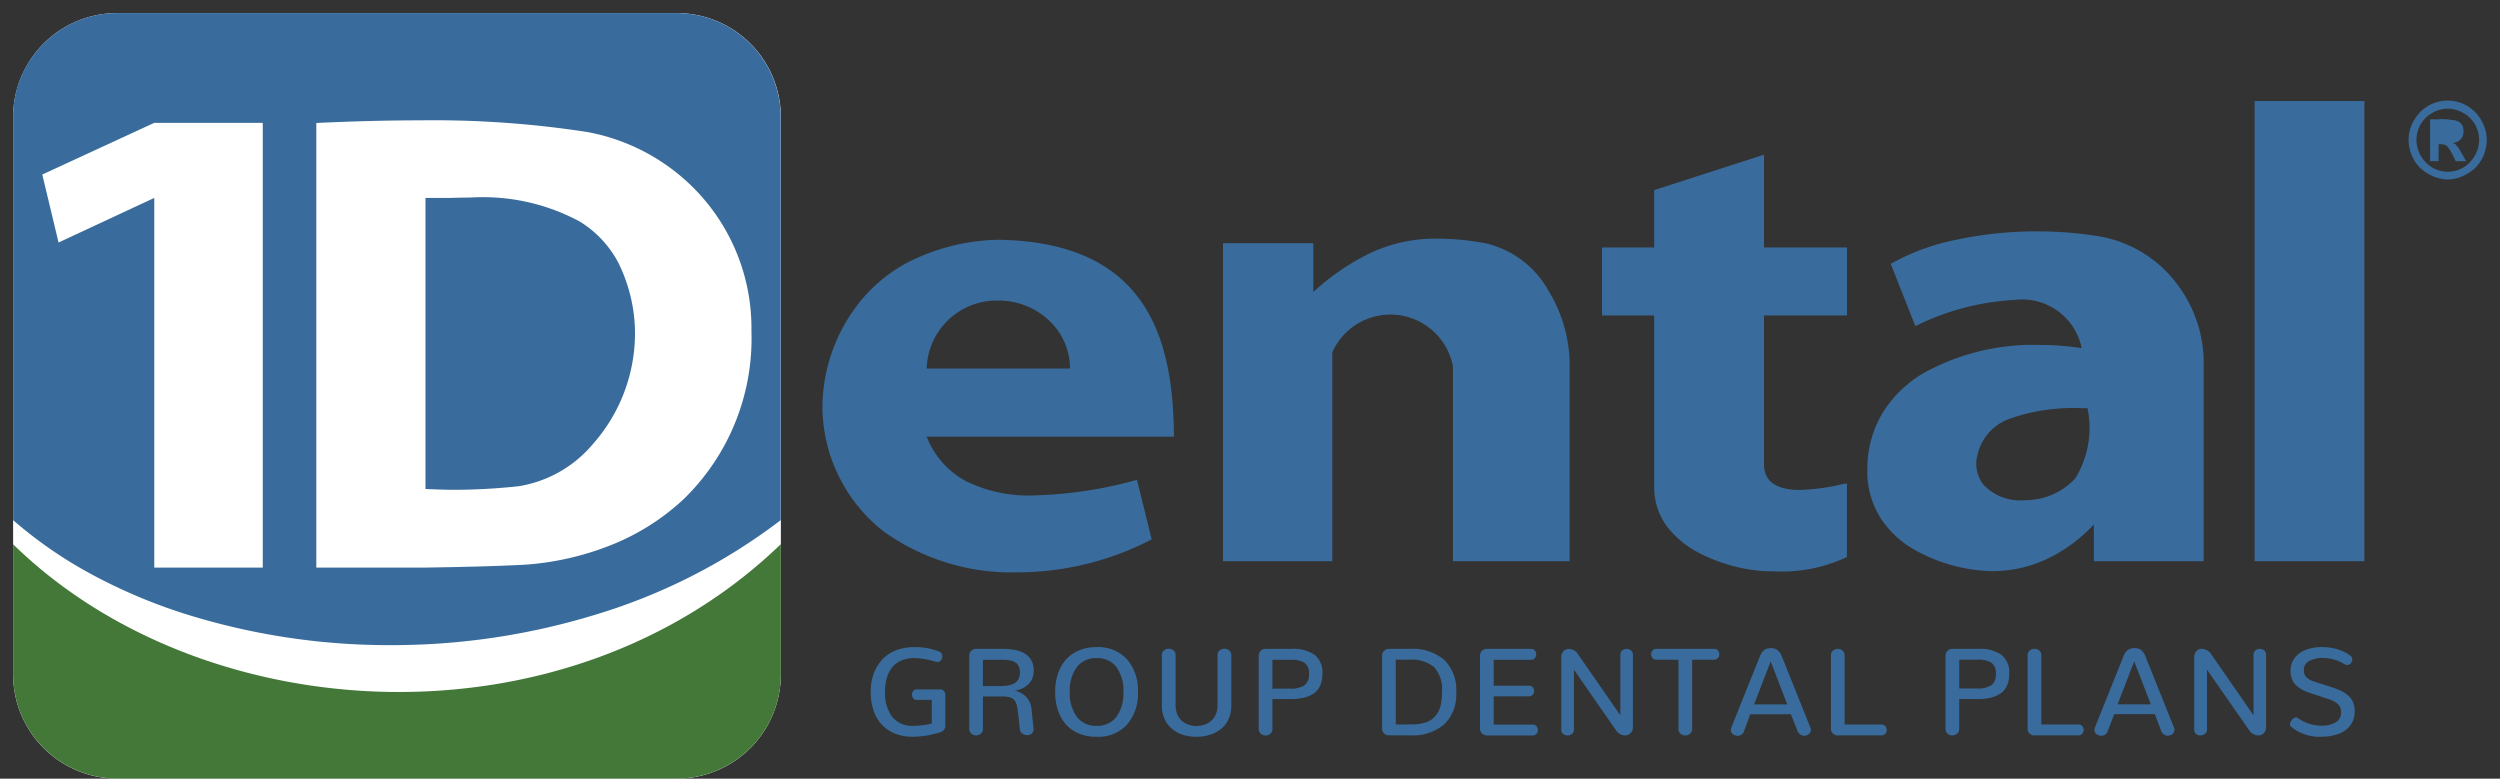 <svg xmlns="http://www.w3.org/2000/svg" width="95.324" height="29.69" viewBox="0 0 95.324 29.69"><rect x="0" y="0" width="95.324" height="29.69" fill="#333333" stroke="none"/><defs><style>.a{fill:#fff;}.a,.b{fill-rule:evenodd;}.b{fill:#447839;}.c,.d{fill:#396c9c;}.c{stroke:rgba(0,0,0,0);}</style></defs><g transform="translate(-44.5 -24.782)"><g transform="translate(45 25.281)"><path class="a" d="M27.29,30.757H48.633A3.969,3.969,0,0,1,52.6,34.7V55.978a3.974,3.974,0,0,1-3.963,3.969H27.29a3.976,3.976,0,0,1-3.964-3.969V34.7a3.971,3.971,0,0,1,3.964-3.943" transform="translate(-23.326 -30.757)"/><path class="b" d="M52.6,57.866v4.968A3.974,3.974,0,0,1,48.633,66.8H27.29a3.976,3.976,0,0,1-3.964-3.969V57.866c7.256,7.1,21.065,7.911,29.269,0" transform="translate(-23.326 -37.613)"/><path class="c" d="M14.4,24.1h0A25.953,25.953,0,0,1,6.435,22.87a20.648,20.648,0,0,1-3.484-1.493A16.4,16.4,0,0,1,0,19.334V3.943A3.9,3.9,0,0,1,1.164,1.161,3.944,3.944,0,0,1,3.963,0H25.306a3.968,3.968,0,0,1,3.962,3.943V19.334a22.148,22.148,0,0,1-7.05,3.6A26.482,26.482,0,0,1,14.4,24.1ZM15.514,4.09c-1.175,0-2.468.031-3.953.1V21.143H15.72c1.722-.028,2.706-.056,3.76-.108a10.885,10.885,0,0,0,3.3-.743,8.854,8.854,0,0,0,2.766-1.738,8.537,8.537,0,0,0,2.606-6.43,7.576,7.576,0,0,0-2-5.242A7.694,7.694,0,0,0,21.9,4.536,38.368,38.368,0,0,0,15.514,4.09ZM5.382,7.047h0V21.143H9.519V4.185H5.382L1.112,6.156l.621,2.592,3.648-1.7ZM38.289,21.324a8.383,8.383,0,0,1-5.083-1.55,6.069,6.069,0,0,1-2.347-4.815A6.5,6.5,0,0,1,32,11.395a5.933,5.933,0,0,1,2.041-1.851,7.908,7.908,0,0,1,3.522-.9c5.878.082,6.668,4.055,6.7,7.507H34.834a3.277,3.277,0,0,0,1.485,1.69,5.41,5.41,0,0,0,2.591.551,16.244,16.244,0,0,0,3.942-.594l.561,2.268A11.1,11.1,0,0,1,38.289,21.324Zm-.723-10.362a2.668,2.668,0,0,0-2.732,2.592H40.3a2.511,2.511,0,0,0-.8-1.832A2.79,2.79,0,0,0,37.566,10.962ZM67.123,21.285c-.116,0-.235,0-.364-.007a6.32,6.32,0,0,1-2.437-.676,3.642,3.642,0,0,1-1.224-.981,2.5,2.5,0,0,1-.525-1.558V11.53H60.585V8.937h1.989V6.75L66.76,5.4V8.937h3.165V11.53H66.76V17.2c0,.651.459.982,1.364.982a7.945,7.945,0,0,0,1.542-.2h0c.1-.021.19-.039.256-.05v2.808a5.836,5.836,0,0,1-2.773.547Zm8.368-.007H75.43a6.321,6.321,0,0,1-2.978-.841A3.751,3.751,0,0,1,71.2,19.246a3.347,3.347,0,0,1-.5-1.856,4.158,4.158,0,0,1,.594-2.165A4.51,4.51,0,0,1,72.8,13.753a8.617,8.617,0,0,1,4.449-1.1,10.691,10.691,0,0,1,1.625.123,2.314,2.314,0,0,0-2.553-1.839,9.608,9.608,0,0,0-3.79,1c-.183-.47-.353-.9-.489-1.24-.125-.316-.281-.709-.448-1.135a8.333,8.333,0,0,1,2.452-.909,14.735,14.735,0,0,1,3.132-.33,14.468,14.468,0,0,1,2.157.158A4.71,4.71,0,0,1,82.561,10.4a5,5,0,0,1,.964,2.775V20.9H79.338V19.5a5.984,5.984,0,0,1-1.3,1.052A4.912,4.912,0,0,1,75.491,21.278ZM78.9,15.066a7.323,7.323,0,0,0-2.768.4,1.9,1.9,0,0,0-1.224,1.351,1.3,1.3,0,0,0,.211,1.154,1.9,1.9,0,0,0,1.456.61c.063,0,.126,0,.185-.009a2.588,2.588,0,0,0,1.868-.828,3.669,3.669,0,0,0,.467-2.682ZM50.3,20.9H46.132V8.775h3.444v1.863A8.872,8.872,0,0,1,51.854,9.1a5.918,5.918,0,0,1,2.475-.5,10.272,10.272,0,0,1,1.823.18,3.693,3.693,0,0,1,2.391,1.806,5.472,5.472,0,0,1,.805,2.677V20.9H54.9V13.474a2.426,2.426,0,0,0-4.6-.541V20.9Zm35.167,0V3.354h4.186V20.9H85.466Zm-68.56-2.722h0c-.4,0-.808-.015-1.184-.032V7.047h.991c.254-.009.488-.013.716-.013a7.787,7.787,0,0,1,4.172.912A4.072,4.072,0,0,1,23.067,9.5a6.084,6.084,0,0,1,.645,2.652,6.371,6.371,0,0,1-1.613,4.29,4.657,4.657,0,0,1-2.833,1.6A23.566,23.566,0,0,1,16.906,18.177ZM92.834,6.345a1.5,1.5,0,0,1-.744-.216,1.364,1.364,0,0,1-.551-.54,1.549,1.549,0,0,1-.2-.757,1.418,1.418,0,0,1,.2-.729,1.468,1.468,0,0,1,2.579,0,1.4,1.4,0,0,1,.2.729,1.53,1.53,0,0,1-.2.757,1.352,1.352,0,0,1-.551.54A1.493,1.493,0,0,1,92.834,6.345Zm0-2.7a1.177,1.177,0,0,0-.59.162,1.148,1.148,0,0,0-.444.432,1.229,1.229,0,0,0-.163.594,1.254,1.254,0,0,0,.6,1.053,1.176,1.176,0,0,0,1.192,0,1.251,1.251,0,0,0,.6-1.053,1.234,1.234,0,0,0-.162-.594,1.142,1.142,0,0,0-.446-.432A1.188,1.188,0,0,0,92.834,3.644Zm-.352,2H92.16V4.05h.321a1.778,1.778,0,0,1,.5.027h0a.594.594,0,0,1,.247.054.41.41,0,0,1,.149.136.553.553,0,0,1,.058.243.436.436,0,0,1-.111.3.416.416,0,0,1-.313.136L93.126,5a.767.767,0,0,1,.052.064c.016.021.034.046.054.07.008,0,.026.031.054.081.017.031.038.068.063.109l.185.323h-.4l-.131-.271a1.448,1.448,0,0,0-.218-.324A.518.518,0,0,0,92.566,5h-.083v.649Z" transform="translate(0 0)"/></g><path class="d" d="M2.068-2.294a3.632,3.632,0,0,0,1.041-.168.263.263,0,0,0,.2-.281V-3.869a.256.256,0,0,0-.054-.17A.192.192,0,0,0,3.1-4.1H2.213a.153.153,0,0,0-.13.063.228.228,0,0,0-.047.139.22.22,0,0,0,.047.136.154.154,0,0,0,.13.062h.58v.9a2.838,2.838,0,0,1-.689.09.983.983,0,0,1-.819-.343,1.507,1.507,0,0,1-.273-.96,1.89,1.89,0,0,1,.066-.518,1.179,1.179,0,0,1,.2-.4A.862.862,0,0,1,1.632-5.2a1.3,1.3,0,0,1,.512-.093,1.923,1.923,0,0,1,.292.024q.157.024.25.046t.271.07a.115.115,0,0,0,.051.009.162.162,0,0,0,.135-.068.243.243,0,0,0,.052-.151.181.181,0,0,0-.12-.18,2.5,2.5,0,0,0-.949-.168,1.873,1.873,0,0,0-.731.136A1.367,1.367,0,0,0,.871-5.2a1.664,1.664,0,0,0-.305.54,2,2,0,0,0-.1.656,2.177,2.177,0,0,0,.117.739,1.418,1.418,0,0,0,.332.539,1.441,1.441,0,0,0,.508.324A1.817,1.817,0,0,0,2.068-2.294ZM4.48-2.346a.278.278,0,0,0,.184-.066A.226.226,0,0,0,4.743-2.6v-1.23h.73a1.166,1.166,0,0,1,.282.028.34.34,0,0,1,.175.1.474.474,0,0,1,.1.187,1.9,1.9,0,0,1,.052.3l.069.629a.229.229,0,0,0,.094.17.311.311,0,0,0,.187.06A.254.254,0,0,0,6.6-2.411a.213.213,0,0,0,.074-.168.213.213,0,0,0,0-.03L6.6-3.293a.774.774,0,0,0-.636-.753v-.009A.9.9,0,0,0,6.5-4.319a.709.709,0,0,0,.18-.489q0-.836-1.181-.836H4.483a.257.257,0,0,0-.185.075.243.243,0,0,0-.077.181V-2.6a.227.227,0,0,0,.077.183A.273.273,0,0,0,4.48-2.346Zm.263-1.881v-1h.831q.053,0,.139.012a.752.752,0,0,1,.139.028.7.7,0,0,1,.116.052.285.285,0,0,1,.1.085.487.487,0,0,1,.061.127.553.553,0,0,1,.025.175.528.528,0,0,1-.048.236.43.43,0,0,1-.12.153.526.526,0,0,1-.187.086,1.2,1.2,0,0,1-.215.039q-.1.008-.238.008ZM9.08-2.71a.9.9,0,0,1-.759-.347A1.517,1.517,0,0,1,8.055-4a1.522,1.522,0,0,1,.265-.944.9.9,0,0,1,.76-.348.9.9,0,0,1,.758.348A1.522,1.522,0,0,1,10.1-4a1.521,1.521,0,0,1-.265.945A.9.9,0,0,1,9.08-2.71Zm0,.417a1.48,1.48,0,0,0,1.157-.463A1.789,1.789,0,0,0,10.655-4a1.789,1.789,0,0,0-.418-1.246A1.48,1.48,0,0,0,9.08-5.711a1.636,1.636,0,0,0-.849.212,1.372,1.372,0,0,0-.545.6A2.041,2.041,0,0,0,7.5-4a2.041,2.041,0,0,0,.187.9,1.372,1.372,0,0,0,.545.6A1.636,1.636,0,0,0,9.08-2.294Zm3.808,0a1.671,1.671,0,0,0,.508-.075,1.328,1.328,0,0,0,.42-.219,1,1,0,0,0,.291-.377,1.247,1.247,0,0,0,.107-.527V-5.4a.23.23,0,0,0-.077-.185.273.273,0,0,0-.183-.066.278.278,0,0,0-.187.067.229.229,0,0,0-.078.184v1.9a.92.92,0,0,1-.045.295.676.676,0,0,1-.122.225.753.753,0,0,1-.18.154.764.764,0,0,1-.218.092.974.974,0,0,1-.237.029.909.909,0,0,1-.294-.047.8.8,0,0,1-.253-.14.649.649,0,0,1-.182-.25.889.889,0,0,1-.068-.357V-5.4a.228.228,0,0,0-.078-.185.278.278,0,0,0-.184-.066.274.274,0,0,0-.185.067.231.231,0,0,0-.077.184v1.911a1.284,1.284,0,0,0,.07.434,1.042,1.042,0,0,0,.192.337,1.129,1.129,0,0,0,.289.237,1.326,1.326,0,0,0,.362.143A1.77,1.77,0,0,0,12.888-2.294Zm2.633-.048a.271.271,0,0,0,.183-.067.234.234,0,0,0,.077-.187V-3.73h.686a2.256,2.256,0,0,0,.5-.05,1.155,1.155,0,0,0,.382-.159.7.7,0,0,0,.252-.3,1.079,1.079,0,0,0,.086-.451.852.852,0,0,0-.3-.731,1.445,1.445,0,0,0-.873-.225h-.99a.257.257,0,0,0-.188.076.249.249,0,0,0-.077.184V-2.6a.232.232,0,0,0,.078.187A.275.275,0,0,0,15.521-2.342Zm.26-1.787v-1.1h.7a.932.932,0,0,1,.53.117.485.485,0,0,1,.166.424A.5.5,0,0,1,17-4.252a.948.948,0,0,1-.543.123Zm4.444,1.78h.82a1.83,1.83,0,0,0,1.29-.421,1.574,1.574,0,0,0,.456-1.216,1.616,1.616,0,0,0-.451-1.234,1.86,1.86,0,0,0-1.324-.426h-.79a.257.257,0,0,0-.185.075.243.243,0,0,0-.077.181V-2.6a.239.239,0,0,0,.077.18A.259.259,0,0,0,20.225-2.349Zm.26-.415V-5.232H21a1.343,1.343,0,0,1,.948.284,1.269,1.269,0,0,1,.3.952,2.105,2.105,0,0,1-.06.539.962.962,0,0,1-.2.382.8.8,0,0,1-.363.235,1.766,1.766,0,0,1-.556.076Zm3.469.419H25.7a.186.186,0,0,0,.15-.062.214.214,0,0,0,.053-.143.221.221,0,0,0-.053-.146.184.184,0,0,0-.15-.063H24.219V-3.834h1.338a.191.191,0,0,0,.151-.061.207.207,0,0,0,.054-.142.208.208,0,0,0-.053-.143.192.192,0,0,0-.152-.06H24.219v-.988H25.64a.182.182,0,0,0,.147-.063.221.221,0,0,0,.053-.146.217.217,0,0,0-.053-.145.183.183,0,0,0-.147-.062H23.945a.234.234,0,0,0-.176.076.249.249,0,0,0-.073.177V-2.6a.239.239,0,0,0,.079.176A.25.25,0,0,0,23.954-2.344Zm3.082,0a.258.258,0,0,0,.169-.06.2.2,0,0,0,.073-.166V-4.852L28.9-2.517a.4.4,0,0,0,.15.127.388.388,0,0,0,.173.046.3.3,0,0,0,.215-.088.318.318,0,0,0,.089-.237V-5.416a.207.207,0,0,0-.071-.168.253.253,0,0,0-.168-.06.251.251,0,0,0-.168.061.208.208,0,0,0-.071.167v2.305l-1.63-2.351a.415.415,0,0,0-.154-.134.4.4,0,0,0-.18-.046.274.274,0,0,0-.207.088.331.331,0,0,0-.083.237V-2.57a.2.2,0,0,0,.071.167A.256.256,0,0,0,27.036-2.344Zm4.489,0a.272.272,0,0,0,.184-.068.235.235,0,0,0,.078-.188v-2.63h.827a.193.193,0,0,0,.152-.062.215.215,0,0,0,.055-.147.212.212,0,0,0-.055-.145.193.193,0,0,0-.152-.062H30.429a.193.193,0,0,0-.152.062.215.215,0,0,0-.055.147.212.212,0,0,0,.055.145.193.193,0,0,0,.152.062h.834V-2.6a.235.235,0,0,0,.078.188A.272.272,0,0,0,31.525-2.342Zm3.886-1.184H34.147l.633-1.64Zm.4,1.029a.284.284,0,0,0,.237.168.291.291,0,0,0,.126-.028.25.25,0,0,0,.1-.079.192.192,0,0,0,.038-.116.241.241,0,0,0-.018-.09l-1.08-2.692a.57.57,0,0,0-.181-.269.432.432,0,0,0-.245-.067.437.437,0,0,0-.248.067.57.57,0,0,0-.181.269l-1.08,2.692a.224.224,0,0,0-.018.088.209.209,0,0,0,.122.191.3.3,0,0,0,.138.035.253.253,0,0,0,.142-.041.252.252,0,0,0,.1-.127L34-3.152h1.55Zm1.532.152H39a.189.189,0,0,0,.151-.062.214.214,0,0,0,.054-.145.214.214,0,0,0-.054-.145A.189.189,0,0,0,39-2.759H37.6v-2.63a.235.235,0,0,0-.076-.187.266.266,0,0,0-.182-.067.278.278,0,0,0-.187.067.232.232,0,0,0-.078.187V-2.6a.245.245,0,0,0,.079.184A.26.26,0,0,0,37.34-2.344Zm4.366,0a.271.271,0,0,0,.183-.067.234.234,0,0,0,.077-.187V-3.73h.686a2.256,2.256,0,0,0,.5-.05,1.155,1.155,0,0,0,.382-.159.7.7,0,0,0,.252-.3,1.079,1.079,0,0,0,.086-.451.852.852,0,0,0-.3-.731,1.445,1.445,0,0,0-.873-.225h-.99a.257.257,0,0,0-.188.076.249.249,0,0,0-.077.184V-2.6a.232.232,0,0,0,.078.187A.275.275,0,0,0,41.705-2.342Zm.26-1.787v-1.1h.7a.932.932,0,0,1,.53.117.485.485,0,0,1,.166.424.5.5,0,0,1-.173.436.948.948,0,0,1-.543.123Zm2.879,1.785H46.51a.189.189,0,0,0,.151-.062.214.214,0,0,0,.054-.145.214.214,0,0,0-.054-.145.189.189,0,0,0-.151-.062H45.1v-2.63a.235.235,0,0,0-.076-.187.266.266,0,0,0-.182-.067.278.278,0,0,0-.187.067.232.232,0,0,0-.078.187V-2.6a.245.245,0,0,0,.079.184A.26.26,0,0,0,44.845-2.344Zm4.427-1.181H48.008l.633-1.64Zm.4,1.029a.284.284,0,0,0,.237.168.291.291,0,0,0,.126-.028.25.25,0,0,0,.1-.079.192.192,0,0,0,.038-.116.241.241,0,0,0-.018-.09l-1.08-2.692a.57.57,0,0,0-.181-.269.432.432,0,0,0-.245-.067.437.437,0,0,0-.248.067.57.57,0,0,0-.181.269l-1.08,2.692a.224.224,0,0,0-.018.088.209.209,0,0,0,.122.191.3.3,0,0,0,.138.035.253.253,0,0,0,.142-.041.252.252,0,0,0,.1-.127l.253-.656h1.55Zm1.5.152a.258.258,0,0,0,.169-.06.2.2,0,0,0,.073-.166V-4.852l1.626,2.335a.4.4,0,0,0,.15.127.388.388,0,0,0,.173.046.3.3,0,0,0,.215-.088.318.318,0,0,0,.089-.237V-5.416a.207.207,0,0,0-.071-.168.253.253,0,0,0-.168-.06.251.251,0,0,0-.168.061.208.208,0,0,0-.071.167v2.305l-1.63-2.351A.415.415,0,0,0,51.4-5.6a.4.4,0,0,0-.18-.046.274.274,0,0,0-.207.088.331.331,0,0,0-.083.237V-2.57A.2.2,0,0,0,51-2.4.256.256,0,0,0,51.168-2.344Zm4.607.051a1.818,1.818,0,0,0,.667-.112.955.955,0,0,0,.441-.33.871.871,0,0,0,.157-.52.933.933,0,0,0-.056-.337.656.656,0,0,0-.173-.252,1.189,1.189,0,0,0-.26-.18,2.507,2.507,0,0,0-.353-.143l-.7-.226a.684.684,0,0,1-.3-.166.379.379,0,0,1-.094-.269.377.377,0,0,1,.2-.35,1.076,1.076,0,0,1,.535-.115,1.551,1.551,0,0,1,.808.235.2.2,0,0,0,.106.032.18.18,0,0,0,.14-.066.216.216,0,0,0,.058-.146.157.157,0,0,0-.058-.127,1.379,1.379,0,0,0-.463-.243,1.948,1.948,0,0,0-.631-.1,1.683,1.683,0,0,0-.611.1.974.974,0,0,0-.431.312.769.769,0,0,0-.16.484.755.755,0,0,0,.177.529,1.279,1.279,0,0,0,.55.319l.7.233a1.025,1.025,0,0,1,.383.2.432.432,0,0,1,.114.325.407.407,0,0,1-.206.368,1.006,1.006,0,0,1-.533.127,1.533,1.533,0,0,1-.919-.3.116.116,0,0,0-.028-.014.094.094,0,0,0-.03,0,.208.208,0,0,0-.154.092.283.283,0,0,0-.076.177.127.127,0,0,0,.007.043.077.077,0,0,0,.023.033A1.685,1.685,0,0,0,55.775-2.294Z" transform="translate(77.235 55.168)"/></g></svg>